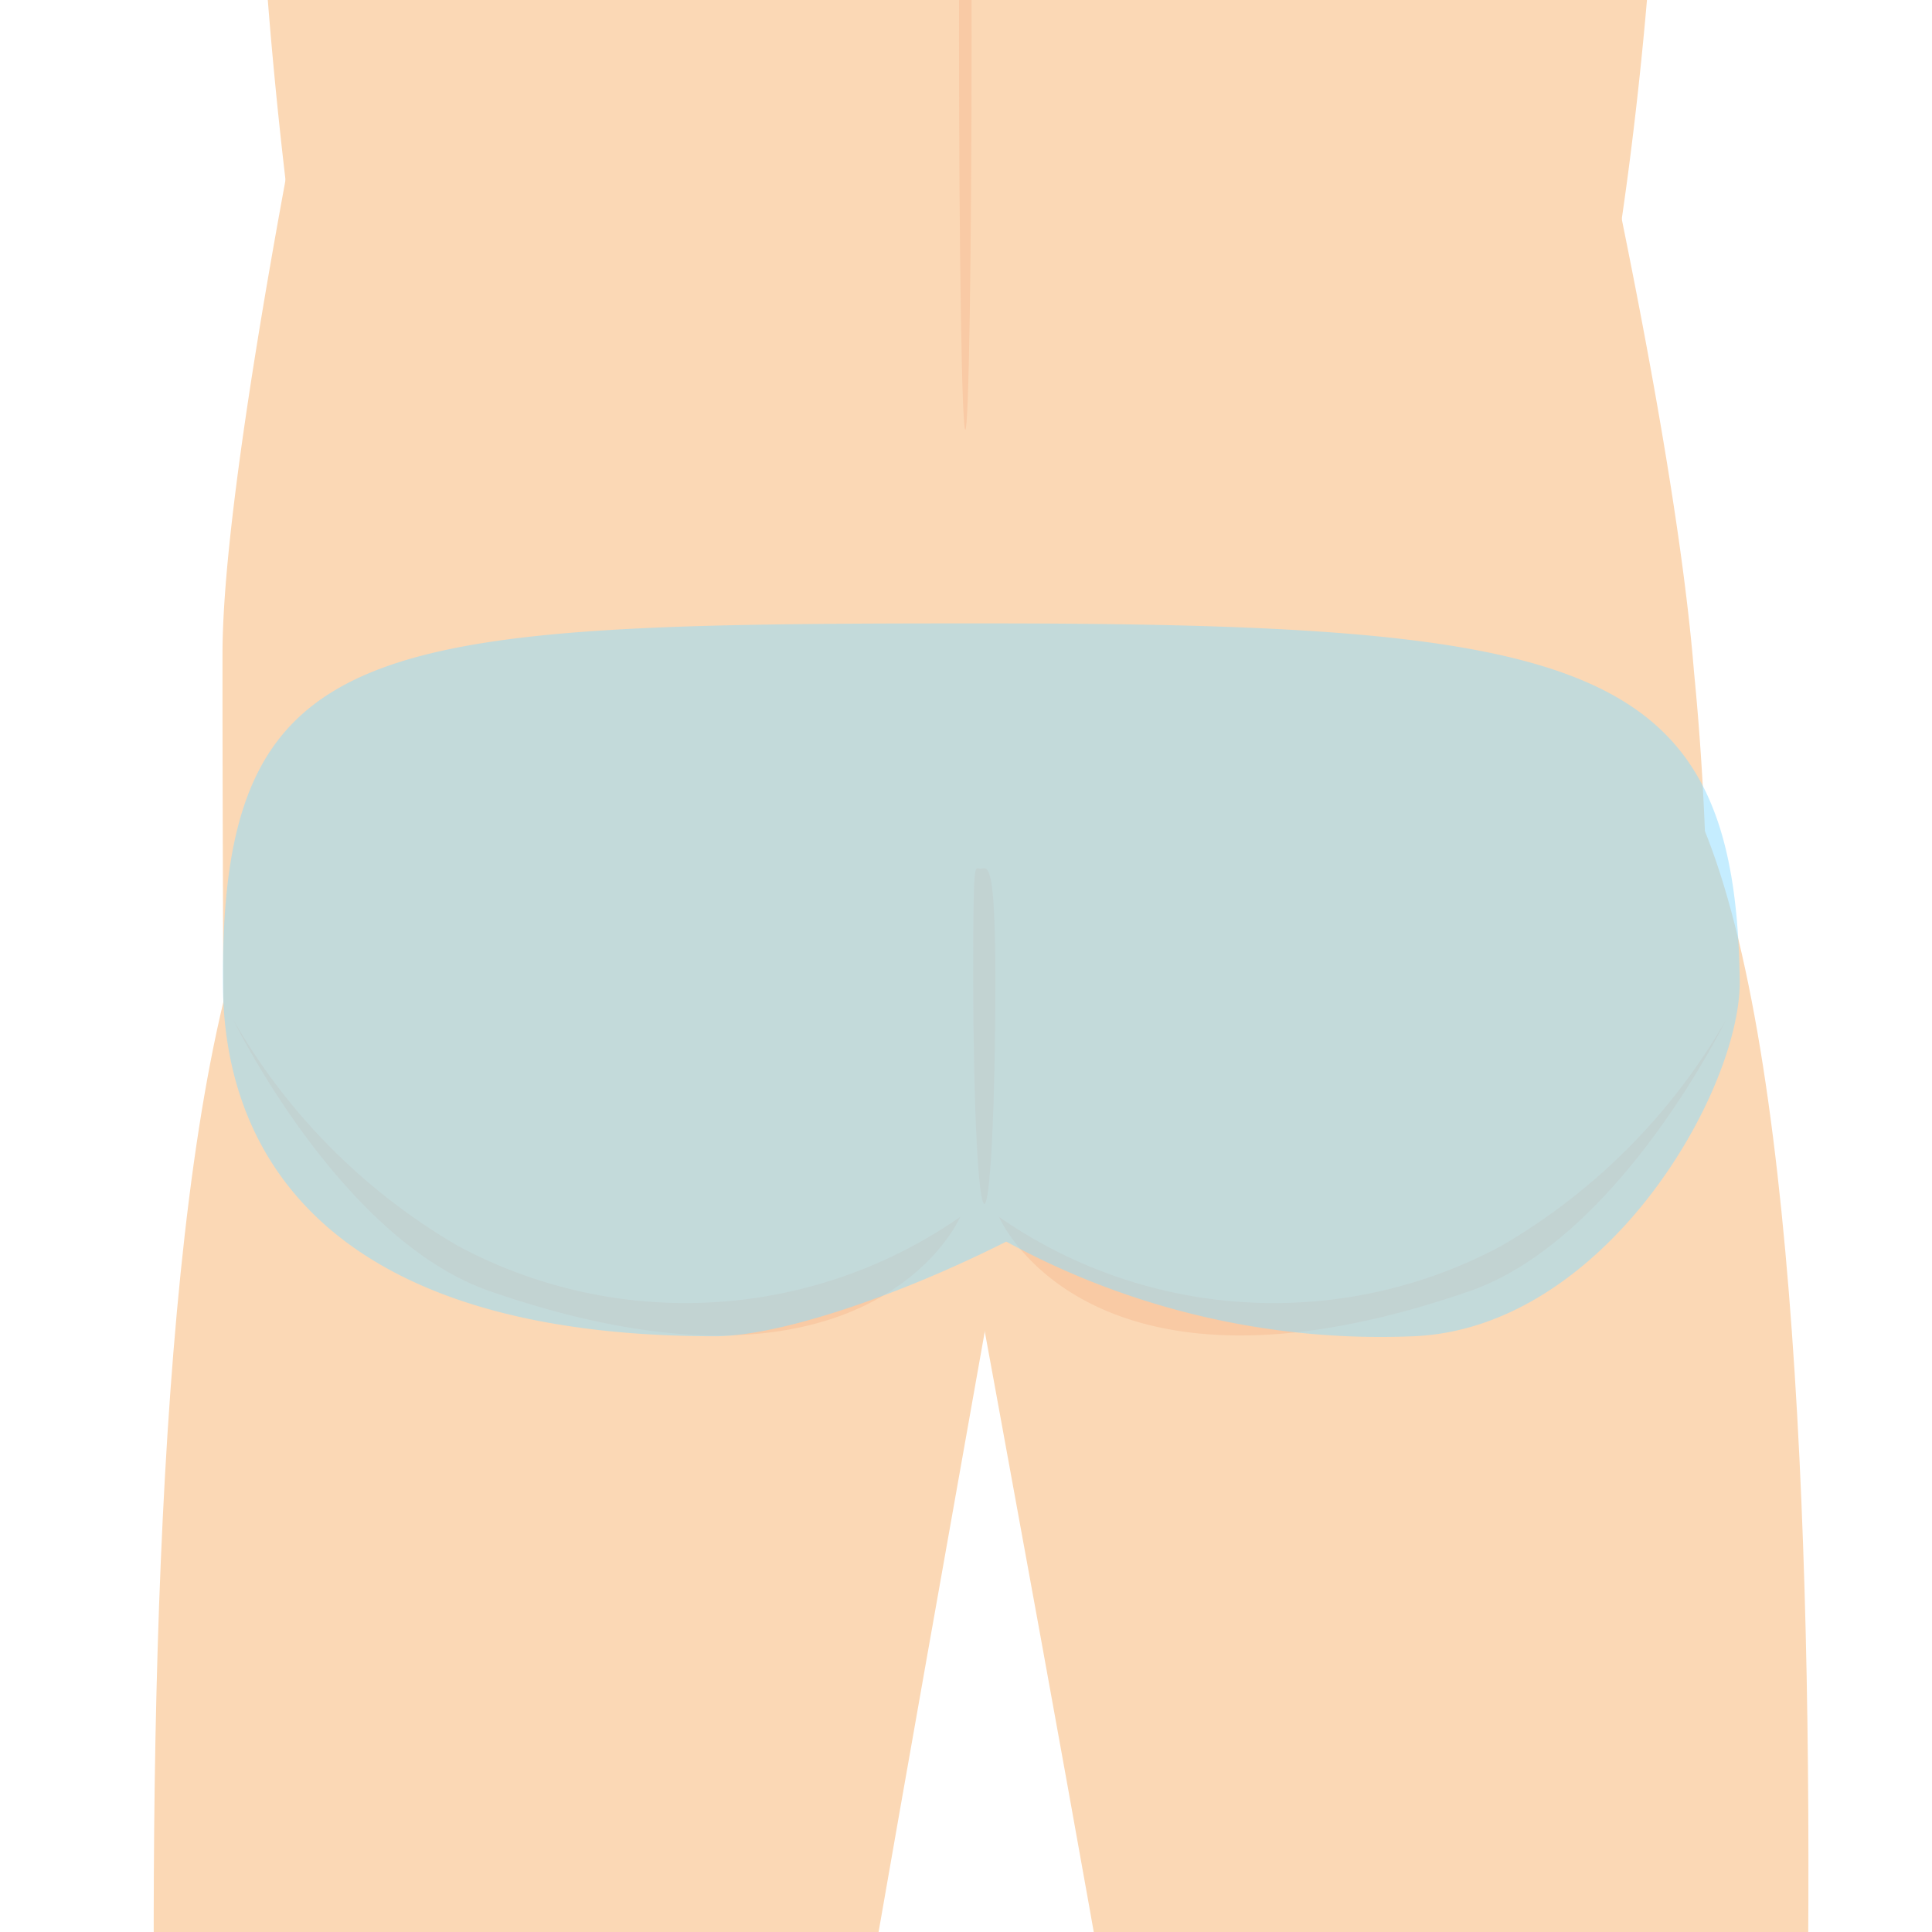 <svg xmlns="http://www.w3.org/2000/svg" xmlns:xlink="http://www.w3.org/1999/xlink" width="78" height="78" viewBox="0 0 78 78"><defs><clipPath id="a"><rect width="78" height="78" transform="translate(1199 1989)" fill="none" stroke="#000" stroke-width="1"/></clipPath></defs><g transform="translate(-1455.5 -5109)"><g transform="translate(256.5 3120)" clip-path="url(#a)"><g transform="translate(1201.925 1950.539)"><path d="M57.264-105.744s5.2,28.255,5.791,32.189l2.471,22.019S66.208-41.49,68.1-37.58c0,0,19.7,3.054,21.384-3.182,0,0,4.914-68.267-3.373-84.342Z" transform="translate(-20.844 195.713)" fill="#fbd8b5" fill-rule="evenodd"/><path d="M46.65-105.725s-5.641,31.565-6.228,35.5L37.951-48.208s-.683,10.047-2.575,13.957c0,0-19.7,3.055-21.384-3.182,0,0-4.914-68.267,3.373-84.342Z" transform="translate(-9.265 194.851)" fill="#fbd8b5" fill-rule="evenodd"/><path d="M44.49-118.6l4.587-.176,26.909-8.084a109.707,109.707,0,0,0-.285-17.985c-1-12.487-7.047-36.535-7.047-36.535L22.335-181.9s-6.026,26.939-6.041,36.311c-.008,5.17.056,19.343.056,19.343Z" transform="translate(-10.236 210.419)" fill="#fbd8b5"/><path d="M58.087-116.705c0,1.408-.016,2.742-.044,3.931-.072,3.041-.225,5.14-.4,5.14-.249,0-.45-4.064-.45-9.071s.045-4.459.294-4.459.6-.545.6,4.459" transform="translate(-20.826 194.697)" fill="#f9caa5"/><path d="M72.1-188.89c-.183,7.006-1.392,17.688-2.914,23.64a18.51,18.51,0,0,1-1.062,3.193c-.359.752-.725,1.183-1.09,1.2l-46.885.523c-2.4.13-4.813-24.818-4.434-29.441a313.842,313.842,0,0,1-7.6-30.612c28.817,0,69.57.771,69.57.771C77.621-214.7,76.333-212.11,72.1-188.89Z" transform="translate(-8.119 220.384)" fill="#fbd8b5"/><path d="M56.927-172.062c0,8.771-.113,15.888-.253,15.888s-.255-7.117-.255-15.888.114-15.874.255-15.874.253,7.111.253,15.874" transform="translate(-20.626 211.982)" fill="#f9caa5"/><path d="M16.887-112.917s4.3,8.851,10.348,10.946c15.44,5.351,18.994-2.993,18.994-2.993A19.426,19.426,0,0,1,25.945-103.8,24.849,24.849,0,0,1,16.887-112.917Z" transform="translate(-10.39 192.557)" fill="#f9caa4" fill-rule="evenodd"/><path d="M87.947-112.917s-4.3,8.851-10.347,10.946C62.16-96.62,58.6-104.965,58.6-104.965A19.426,19.426,0,0,0,78.889-103.8,24.849,24.849,0,0,0,87.947-112.917Z" transform="translate(-21.192 192.557)" fill="#f9caa4" fill-rule="evenodd"/></g></g><path d="M20.2,28.78c2.508,0,7.262-1.561,11.749-3.821A31.556,31.556,0,0,0,48.391,28.78c7.727-.323,13.17-9.846,13.17-14.293C61.407,1.552,55.557,0,30.942,0S.244.365.323,14.486C.323,21.73,4.887,28.78,20.2,28.78Z" transform="translate(1464.177 5134.168)" fill="#8ddcff" opacity="0.5"/></g></svg>